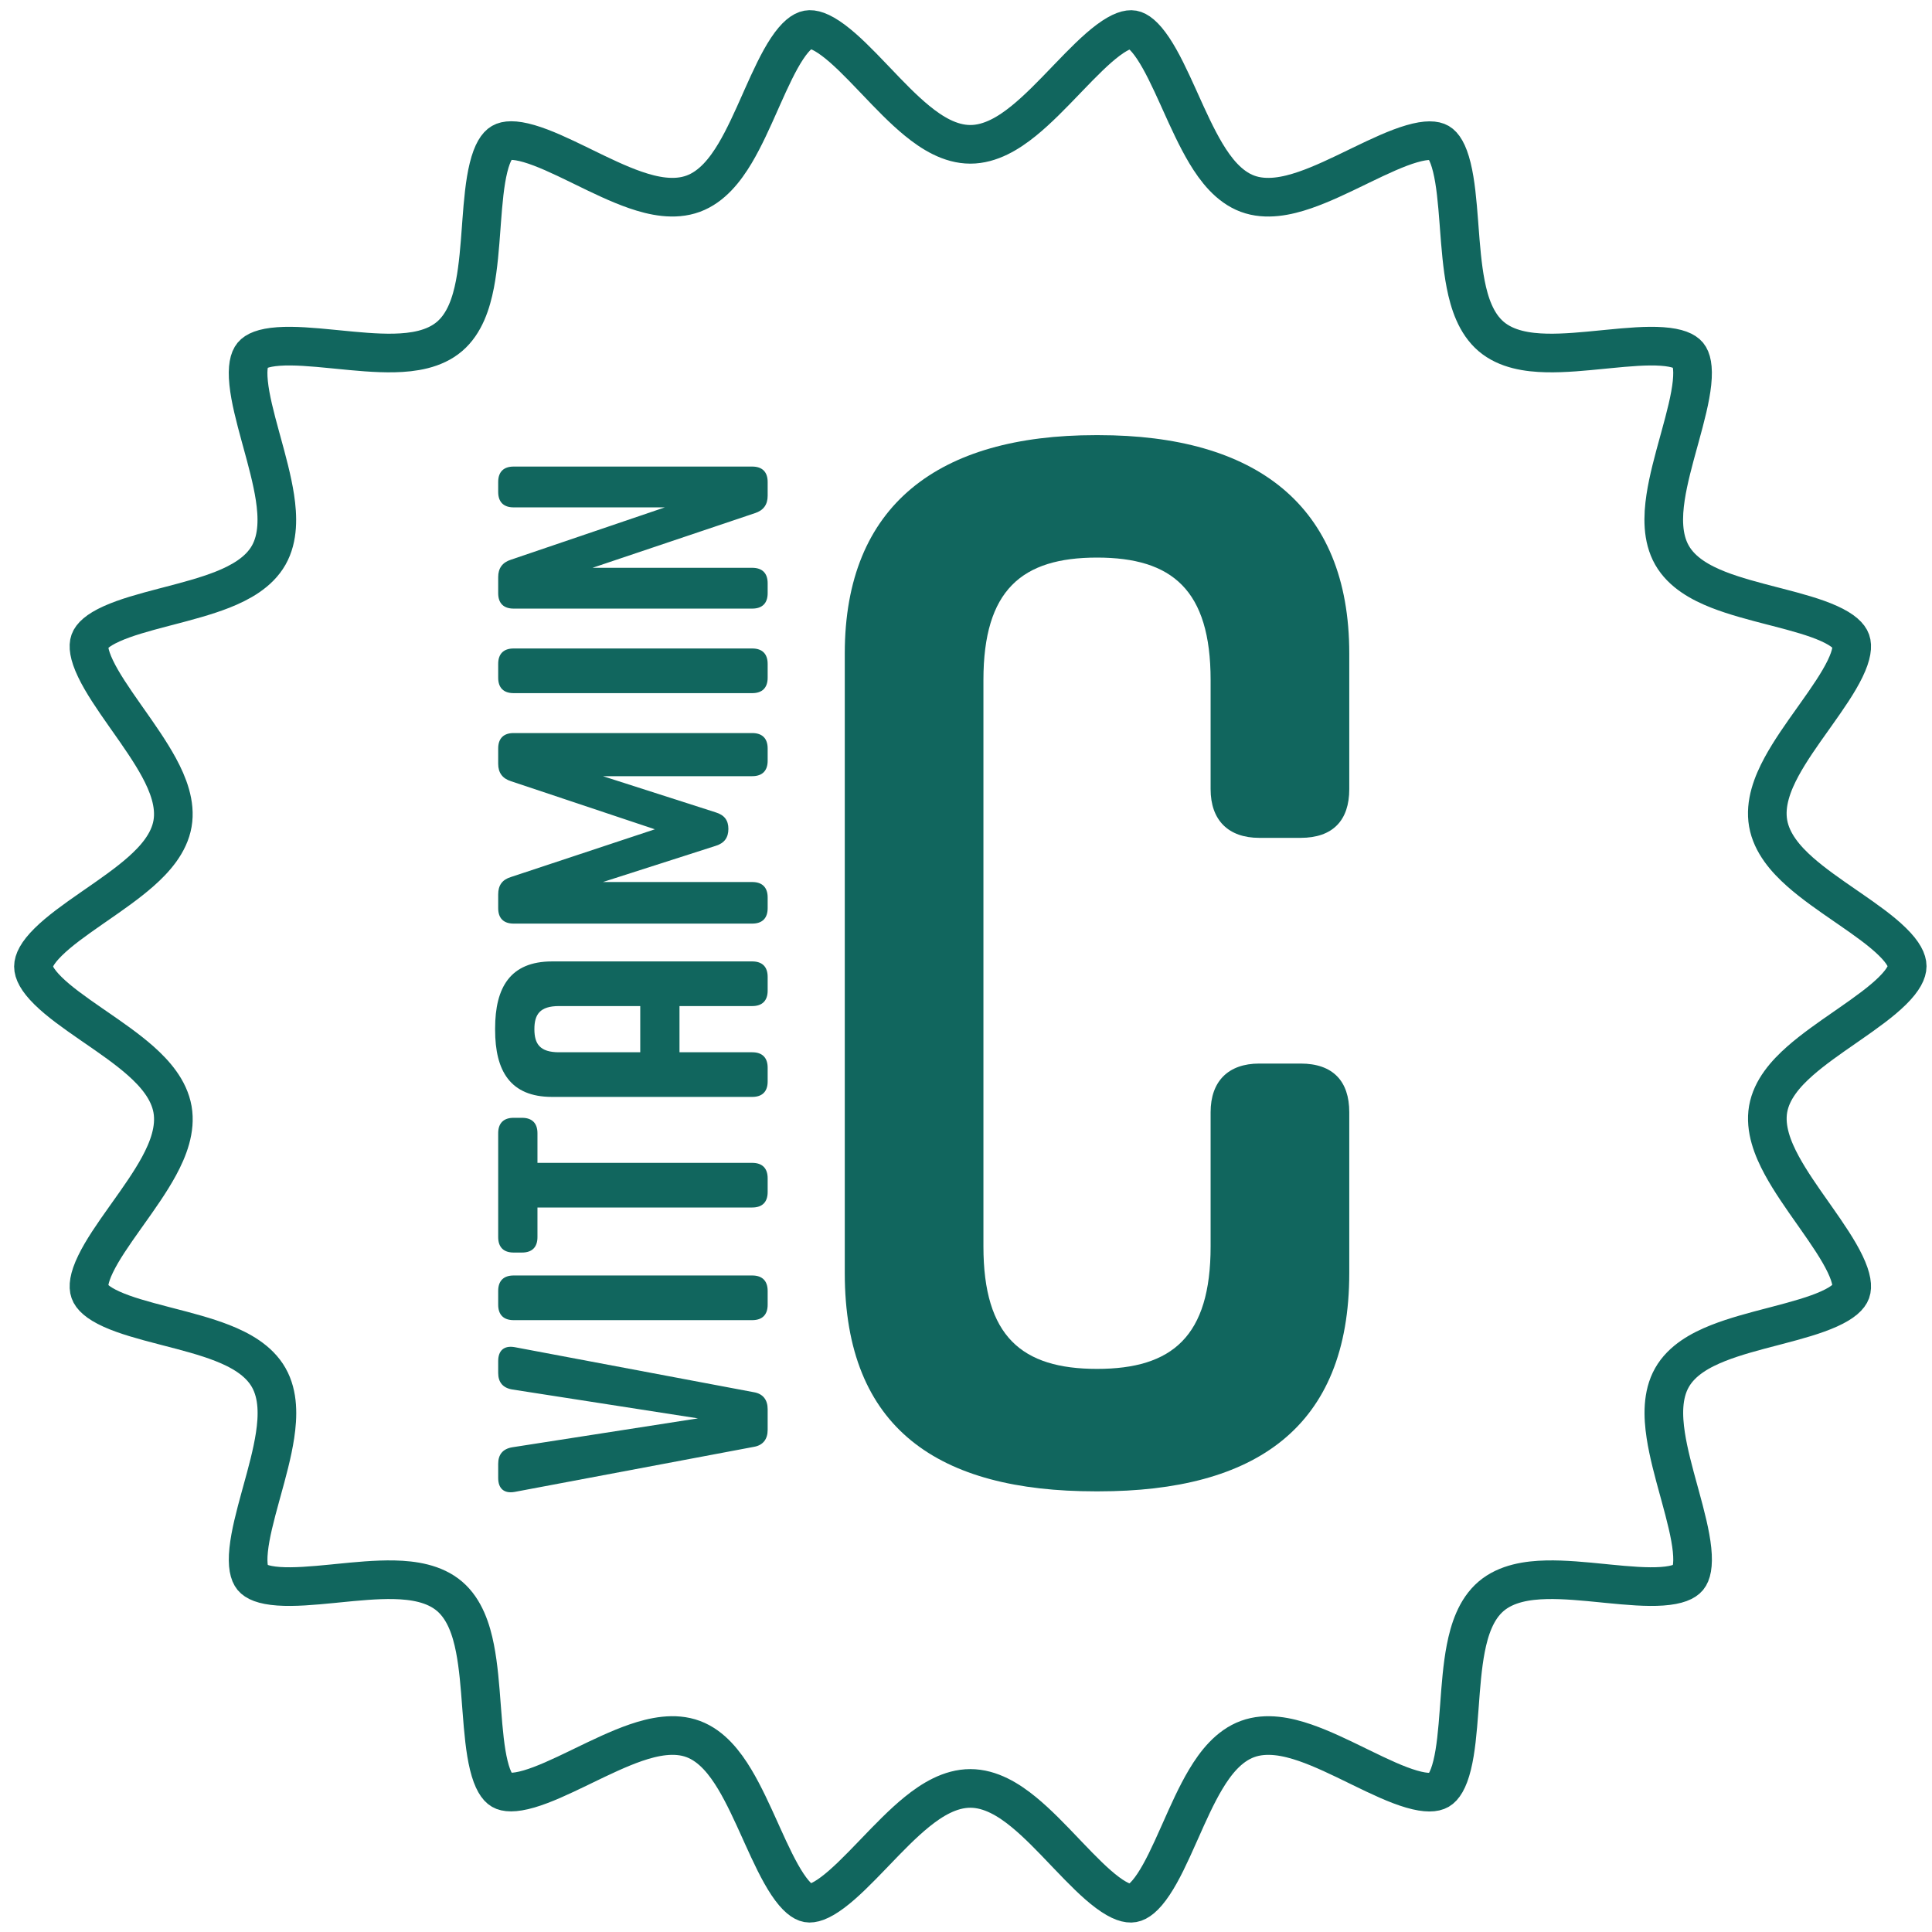 <svg width="95" height="95" viewBox="0 0 95 95" fill="none" xmlns="http://www.w3.org/2000/svg">
<path d="M24.497 66.924C24.497 66.413 24.781 66.148 25.311 66.243L37.065 68.457C37.52 68.533 37.747 68.836 37.747 69.29L37.747 70.312C37.747 70.766 37.52 71.069 37.065 71.145L25.311 73.359C24.781 73.454 24.497 73.189 24.497 72.678L24.497 71.978C24.497 71.523 24.724 71.24 25.198 71.164L34.321 69.744L25.198 68.325C24.724 68.249 24.497 67.965 24.497 67.511L24.497 66.924ZM36.989 62.718C37.482 62.718 37.747 62.983 37.747 63.475L37.747 64.157C37.747 64.649 37.482 64.914 36.989 64.914L25.255 64.914C24.762 64.914 24.497 64.649 24.497 64.157L24.497 63.475C24.497 62.983 24.762 62.718 25.255 62.718L36.989 62.718ZM24.497 55.722C24.497 55.23 24.762 54.965 25.255 54.965L25.671 54.965C26.163 54.965 26.428 55.23 26.428 55.722L26.428 57.18L36.989 57.18C37.482 57.18 37.747 57.445 37.747 57.937L37.747 58.618C37.747 59.11 37.482 59.375 36.989 59.375L26.428 59.375L26.428 60.833C26.428 61.325 26.163 61.59 25.671 61.59L25.255 61.59C24.762 61.59 24.497 61.325 24.497 60.833L24.497 55.722ZM24.346 50.568C24.346 48.562 25.084 47.275 27.147 47.275L36.989 47.275C37.482 47.275 37.747 47.54 37.747 48.032L37.747 48.713C37.747 49.205 37.482 49.47 36.989 49.47L33.412 49.47L33.412 51.742L36.989 51.742C37.482 51.742 37.747 52.007 37.747 52.499L37.747 53.18C37.747 53.672 37.482 53.937 36.989 53.937L27.147 53.937C25.084 53.937 24.346 52.65 24.346 50.644L24.346 50.568ZM31.482 51.742L31.482 49.47L27.488 49.47C26.541 49.47 26.277 49.887 26.277 50.606C26.277 51.325 26.541 51.742 27.488 51.742L31.482 51.742ZM29.646 38.166L35.191 39.945C35.627 40.078 35.816 40.343 35.816 40.759C35.816 41.176 35.627 41.459 35.191 41.592L29.646 43.371L36.989 43.371C37.482 43.371 37.747 43.636 37.747 44.128L37.747 44.658C37.747 45.15 37.482 45.415 36.989 45.415L25.255 45.415C24.762 45.415 24.497 45.15 24.497 44.658L24.497 43.977C24.497 43.541 24.687 43.258 25.122 43.125L32.201 40.778L25.122 38.412C24.706 38.28 24.497 37.996 24.497 37.56L24.497 36.803C24.497 36.311 24.762 36.046 25.255 36.046L36.989 36.046C37.482 36.046 37.747 36.311 37.747 36.803L37.747 37.409C37.747 37.901 37.482 38.166 36.989 38.166L29.646 38.166ZM36.989 31.887C37.482 31.887 37.747 32.152 37.747 32.645L37.747 33.326C37.747 33.818 37.482 34.083 36.989 34.083L25.255 34.083C24.762 34.083 24.497 33.818 24.497 33.326L24.497 32.645C24.497 32.152 24.762 31.887 25.255 31.887L36.989 31.887ZM36.989 27.92C37.482 27.92 37.747 28.184 37.747 28.677L37.747 29.169C37.747 29.661 37.482 29.926 36.989 29.926L25.255 29.926C24.762 29.926 24.497 29.661 24.497 29.169L24.497 28.374C24.497 27.939 24.706 27.655 25.122 27.522L32.693 24.948L25.255 24.948C24.762 24.948 24.497 24.683 24.497 24.191L24.497 23.699C24.497 23.207 24.762 22.942 25.255 22.942L36.989 22.942C37.482 22.942 37.747 23.207 37.747 23.699L37.747 24.38C37.747 24.816 37.538 25.099 37.122 25.232L29.135 27.92L36.989 27.92Z" fill="#11665E"/>
<path d="M63.952 52.297H61.921C60.398 52.297 59.528 53.167 59.528 54.69V61.291C59.528 65.716 57.642 67.311 53.943 67.311C50.243 67.311 48.357 65.716 48.357 61.291V33.438C48.357 29.013 50.243 27.417 53.943 27.417C57.642 27.417 59.528 29.013 59.528 33.438V38.805C59.528 40.328 60.398 41.199 61.921 41.199H63.952C65.548 41.199 66.346 40.328 66.346 38.805V32.132C66.346 24.806 61.704 21.397 54.015 21.397H53.87C46.181 21.397 41.539 24.806 41.539 32.132V62.596C41.539 70.285 46.181 73.332 53.87 73.332H54.015C61.704 73.332 66.346 70.213 66.346 62.596V54.69C66.346 53.167 65.548 52.297 63.952 52.297Z" fill="#11665E"/>
<path d="M93.781 47.51C93.781 47.78 93.612 48.169 93.054 48.72C92.514 49.254 91.766 49.789 90.927 50.372C90.852 50.424 90.777 50.476 90.701 50.529C89.955 51.046 89.154 51.601 88.505 52.174C87.814 52.784 87.111 53.568 86.942 54.537C86.775 55.503 87.169 56.485 87.611 57.301C88.031 58.077 88.604 58.891 89.137 59.648C89.184 59.716 89.232 59.783 89.279 59.85C89.872 60.694 90.396 61.461 90.727 62.152C91.071 62.87 91.096 63.283 91.012 63.515C90.93 63.744 90.653 64.04 89.939 64.362C89.25 64.673 88.367 64.916 87.378 65.175C87.305 65.194 87.231 65.213 87.157 65.233C86.266 65.465 85.306 65.716 84.486 66.04C83.627 66.38 82.699 66.881 82.213 67.74C81.729 68.594 81.767 69.653 81.907 70.573C82.04 71.45 82.305 72.413 82.551 73.309C82.572 73.387 82.594 73.465 82.615 73.542C82.888 74.539 83.122 75.439 83.201 76.202C83.282 76.995 83.165 77.391 83.01 77.579C82.858 77.762 82.504 77.944 81.726 77.999C80.977 78.052 80.066 77.973 79.051 77.873C78.975 77.865 78.9 77.858 78.824 77.85C77.909 77.759 76.922 77.66 76.042 77.68C75.12 77.701 74.075 77.85 73.322 78.491C72.572 79.13 72.252 80.143 72.075 81.056C71.906 81.925 71.833 82.92 71.765 83.846C71.759 83.929 71.752 84.012 71.746 84.094C71.669 85.126 71.588 86.053 71.405 86.796C71.215 87.569 70.97 87.899 70.76 88.021C70.552 88.142 70.155 88.19 69.407 87.972C68.685 87.762 67.858 87.371 66.94 86.923C66.871 86.89 66.803 86.856 66.733 86.822C65.907 86.419 65.014 85.983 64.181 85.695C63.306 85.393 62.273 85.17 61.342 85.511C60.411 85.853 59.763 86.694 59.286 87.493C58.83 88.255 58.424 89.17 58.047 90.019C58.015 90.09 57.983 90.161 57.952 90.231C57.533 91.174 57.146 92.015 56.724 92.65C56.287 93.309 55.947 93.534 55.709 93.576C55.475 93.619 55.088 93.529 54.461 93.064C53.856 92.615 53.215 91.959 52.506 91.217C52.456 91.164 52.406 91.112 52.355 91.059C51.715 90.387 51.022 89.661 50.332 89.097C49.611 88.507 48.712 87.94 47.713 87.94C46.716 87.94 45.815 88.504 45.089 89.092C44.385 89.662 43.679 90.397 43.028 91.075C42.985 91.12 42.942 91.164 42.9 91.208C42.186 91.95 41.541 92.608 40.937 93.059C40.306 93.53 39.929 93.614 39.716 93.576C39.498 93.537 39.164 93.321 38.721 92.656C38.298 92.019 37.904 91.175 37.478 90.232C37.446 90.162 37.414 90.09 37.382 90.018C36.998 89.168 36.586 88.255 36.129 87.493C35.652 86.698 35.007 85.856 34.09 85.513C33.167 85.168 32.133 85.393 31.262 85.692C30.429 85.979 29.533 86.413 28.701 86.816C28.632 86.85 28.563 86.883 28.495 86.916C27.572 87.363 26.738 87.754 26.013 87.966C25.257 88.186 24.864 88.136 24.667 88.021C24.467 87.905 24.225 87.581 24.035 86.804C23.853 86.06 23.771 85.132 23.692 84.098C23.686 84.022 23.68 83.945 23.674 83.868C23.604 82.936 23.528 81.932 23.356 81.056C23.177 80.142 22.853 79.129 22.104 78.491C21.352 77.85 20.307 77.701 19.385 77.68C18.505 77.66 17.518 77.759 16.603 77.85C16.527 77.858 16.451 77.865 16.376 77.873C15.361 77.973 14.45 78.052 13.7 77.999C12.923 77.944 12.568 77.762 12.416 77.579C12.262 77.392 12.145 76.997 12.228 76.205C12.307 75.444 12.543 74.545 12.817 73.549C12.837 73.477 12.857 73.404 12.877 73.331C13.126 72.431 13.393 71.462 13.526 70.579C13.666 69.656 13.701 68.595 13.213 67.738C12.723 66.876 11.794 66.376 10.932 66.037C10.114 65.716 9.157 65.469 8.27 65.24C8.193 65.22 8.116 65.2 8.04 65.18C7.053 64.924 6.172 64.684 5.486 64.374C4.778 64.053 4.5 63.756 4.416 63.518C4.33 63.277 4.357 62.861 4.7 62.153C5.031 61.468 5.556 60.711 6.151 59.874C6.193 59.815 6.235 59.755 6.278 59.695C6.816 58.939 7.397 58.122 7.822 57.337C8.267 56.515 8.655 55.53 8.484 54.551C8.312 53.572 7.613 52.782 6.917 52.164C6.258 51.58 5.445 51.02 4.691 50.5C4.624 50.454 4.558 50.408 4.492 50.363C3.652 49.783 2.907 49.254 2.368 48.724C1.813 48.179 1.645 47.795 1.645 47.526C1.645 47.256 1.815 46.867 2.372 46.317C2.913 45.782 3.66 45.247 4.5 44.664C4.574 44.612 4.65 44.56 4.726 44.507C5.472 43.99 6.273 43.435 6.922 42.862C7.613 42.252 8.316 41.468 8.484 40.499C8.652 39.533 8.258 38.551 7.816 37.735C7.395 36.959 6.823 36.145 6.29 35.388C6.242 35.32 6.195 35.253 6.148 35.186C5.555 34.342 5.03 33.575 4.699 32.884C4.355 32.166 4.331 31.753 4.414 31.521C4.497 31.292 4.774 30.996 5.488 30.674C6.176 30.363 7.06 30.12 8.048 29.861C8.121 29.842 8.195 29.823 8.269 29.804C9.16 29.571 10.121 29.32 10.941 28.996C11.799 28.656 12.728 28.155 13.214 27.297C13.698 26.442 13.66 25.383 13.52 24.463C13.386 23.586 13.122 22.623 12.876 21.727C12.854 21.649 12.833 21.571 12.812 21.494C12.539 20.497 12.304 19.597 12.226 18.834C12.144 18.041 12.261 17.645 12.416 17.457C12.568 17.274 12.923 17.092 13.7 17.037C14.45 16.984 15.361 17.063 16.376 17.164C16.451 17.171 16.527 17.178 16.603 17.186C17.518 17.277 18.505 17.376 19.385 17.356C20.307 17.335 21.352 17.187 22.104 16.545C22.854 15.906 23.175 14.893 23.352 13.98C23.52 13.111 23.594 12.116 23.662 11.19C23.668 11.107 23.674 11.024 23.68 10.943C23.757 9.91 23.838 8.983 24.022 8.24C24.212 7.467 24.456 7.137 24.666 7.015C24.874 6.894 25.271 6.846 26.019 7.064C26.741 7.275 27.568 7.665 28.487 8.113C28.555 8.146 28.624 8.18 28.693 8.214C29.52 8.618 30.412 9.054 31.246 9.341C32.12 9.643 33.154 9.866 34.085 9.525C35.015 9.184 35.664 8.342 36.141 7.544C36.596 6.781 37.003 5.867 37.38 5.017C37.412 4.946 37.443 4.875 37.474 4.805C37.894 3.862 38.281 3.021 38.702 2.386C39.14 1.727 39.479 1.503 39.718 1.46C39.952 1.417 40.339 1.507 40.965 1.972C41.57 2.421 42.212 3.077 42.921 3.82C42.971 3.872 43.021 3.924 43.072 3.977C43.712 4.649 44.404 5.375 45.095 5.939C45.816 6.529 46.714 7.097 47.713 7.097C48.71 7.097 49.611 6.532 50.337 5.944C51.041 5.374 51.747 4.639 52.399 3.961C52.442 3.916 52.484 3.872 52.527 3.828C53.24 3.086 53.885 2.429 54.489 1.977C55.12 1.506 55.497 1.422 55.71 1.46C55.928 1.499 56.262 1.715 56.705 2.381C57.129 3.017 57.522 3.861 57.949 4.804C57.98 4.875 58.013 4.946 58.045 5.018C58.428 5.868 58.841 6.782 59.297 7.543C59.774 8.338 60.42 9.18 61.336 9.523C62.26 9.868 63.294 9.643 64.164 9.344C64.998 9.058 65.894 8.623 66.725 8.22C66.794 8.186 66.863 8.153 66.931 8.12C67.855 7.673 68.688 7.282 69.414 7.071C70.17 6.85 70.562 6.9 70.76 7.015C70.96 7.131 71.201 7.455 71.391 8.232C71.574 8.976 71.656 9.905 71.735 10.938C71.741 11.014 71.746 11.091 71.752 11.168C71.823 12.1 71.899 13.104 72.071 13.98C72.25 14.894 72.573 15.907 73.322 16.545C74.075 17.187 75.12 17.335 76.042 17.356C76.922 17.376 77.909 17.277 78.823 17.186C78.9 17.178 78.975 17.171 79.051 17.164C80.066 17.063 80.977 16.984 81.726 17.037C82.504 17.092 82.858 17.274 83.01 17.457C83.165 17.645 83.281 18.039 83.199 18.831C83.119 19.592 82.883 20.491 82.609 21.487C82.589 21.559 82.569 21.632 82.549 21.705C82.301 22.605 82.034 23.574 81.9 24.457C81.761 25.381 81.726 26.441 82.214 27.298C82.704 28.16 83.633 28.66 84.494 28.999C85.312 29.32 86.269 29.567 87.156 29.797C87.234 29.817 87.31 29.836 87.386 29.856C88.374 30.112 89.255 30.352 89.94 30.662C90.649 30.983 90.927 31.281 91.011 31.518C91.097 31.759 91.07 32.175 90.727 32.883C90.395 33.568 89.871 34.325 89.276 35.162C89.234 35.221 89.192 35.281 89.149 35.341C88.61 36.098 88.029 36.914 87.604 37.699C87.159 38.521 86.771 39.506 86.943 40.485C87.115 41.464 87.814 42.255 88.51 42.872C89.169 43.456 89.982 44.016 90.736 44.536C90.802 44.582 90.869 44.628 90.935 44.673C91.775 45.253 92.52 45.782 93.058 46.312C93.613 46.857 93.781 47.241 93.781 47.51Z" stroke="#11665E" stroke-width="1.9"/>
</svg>
